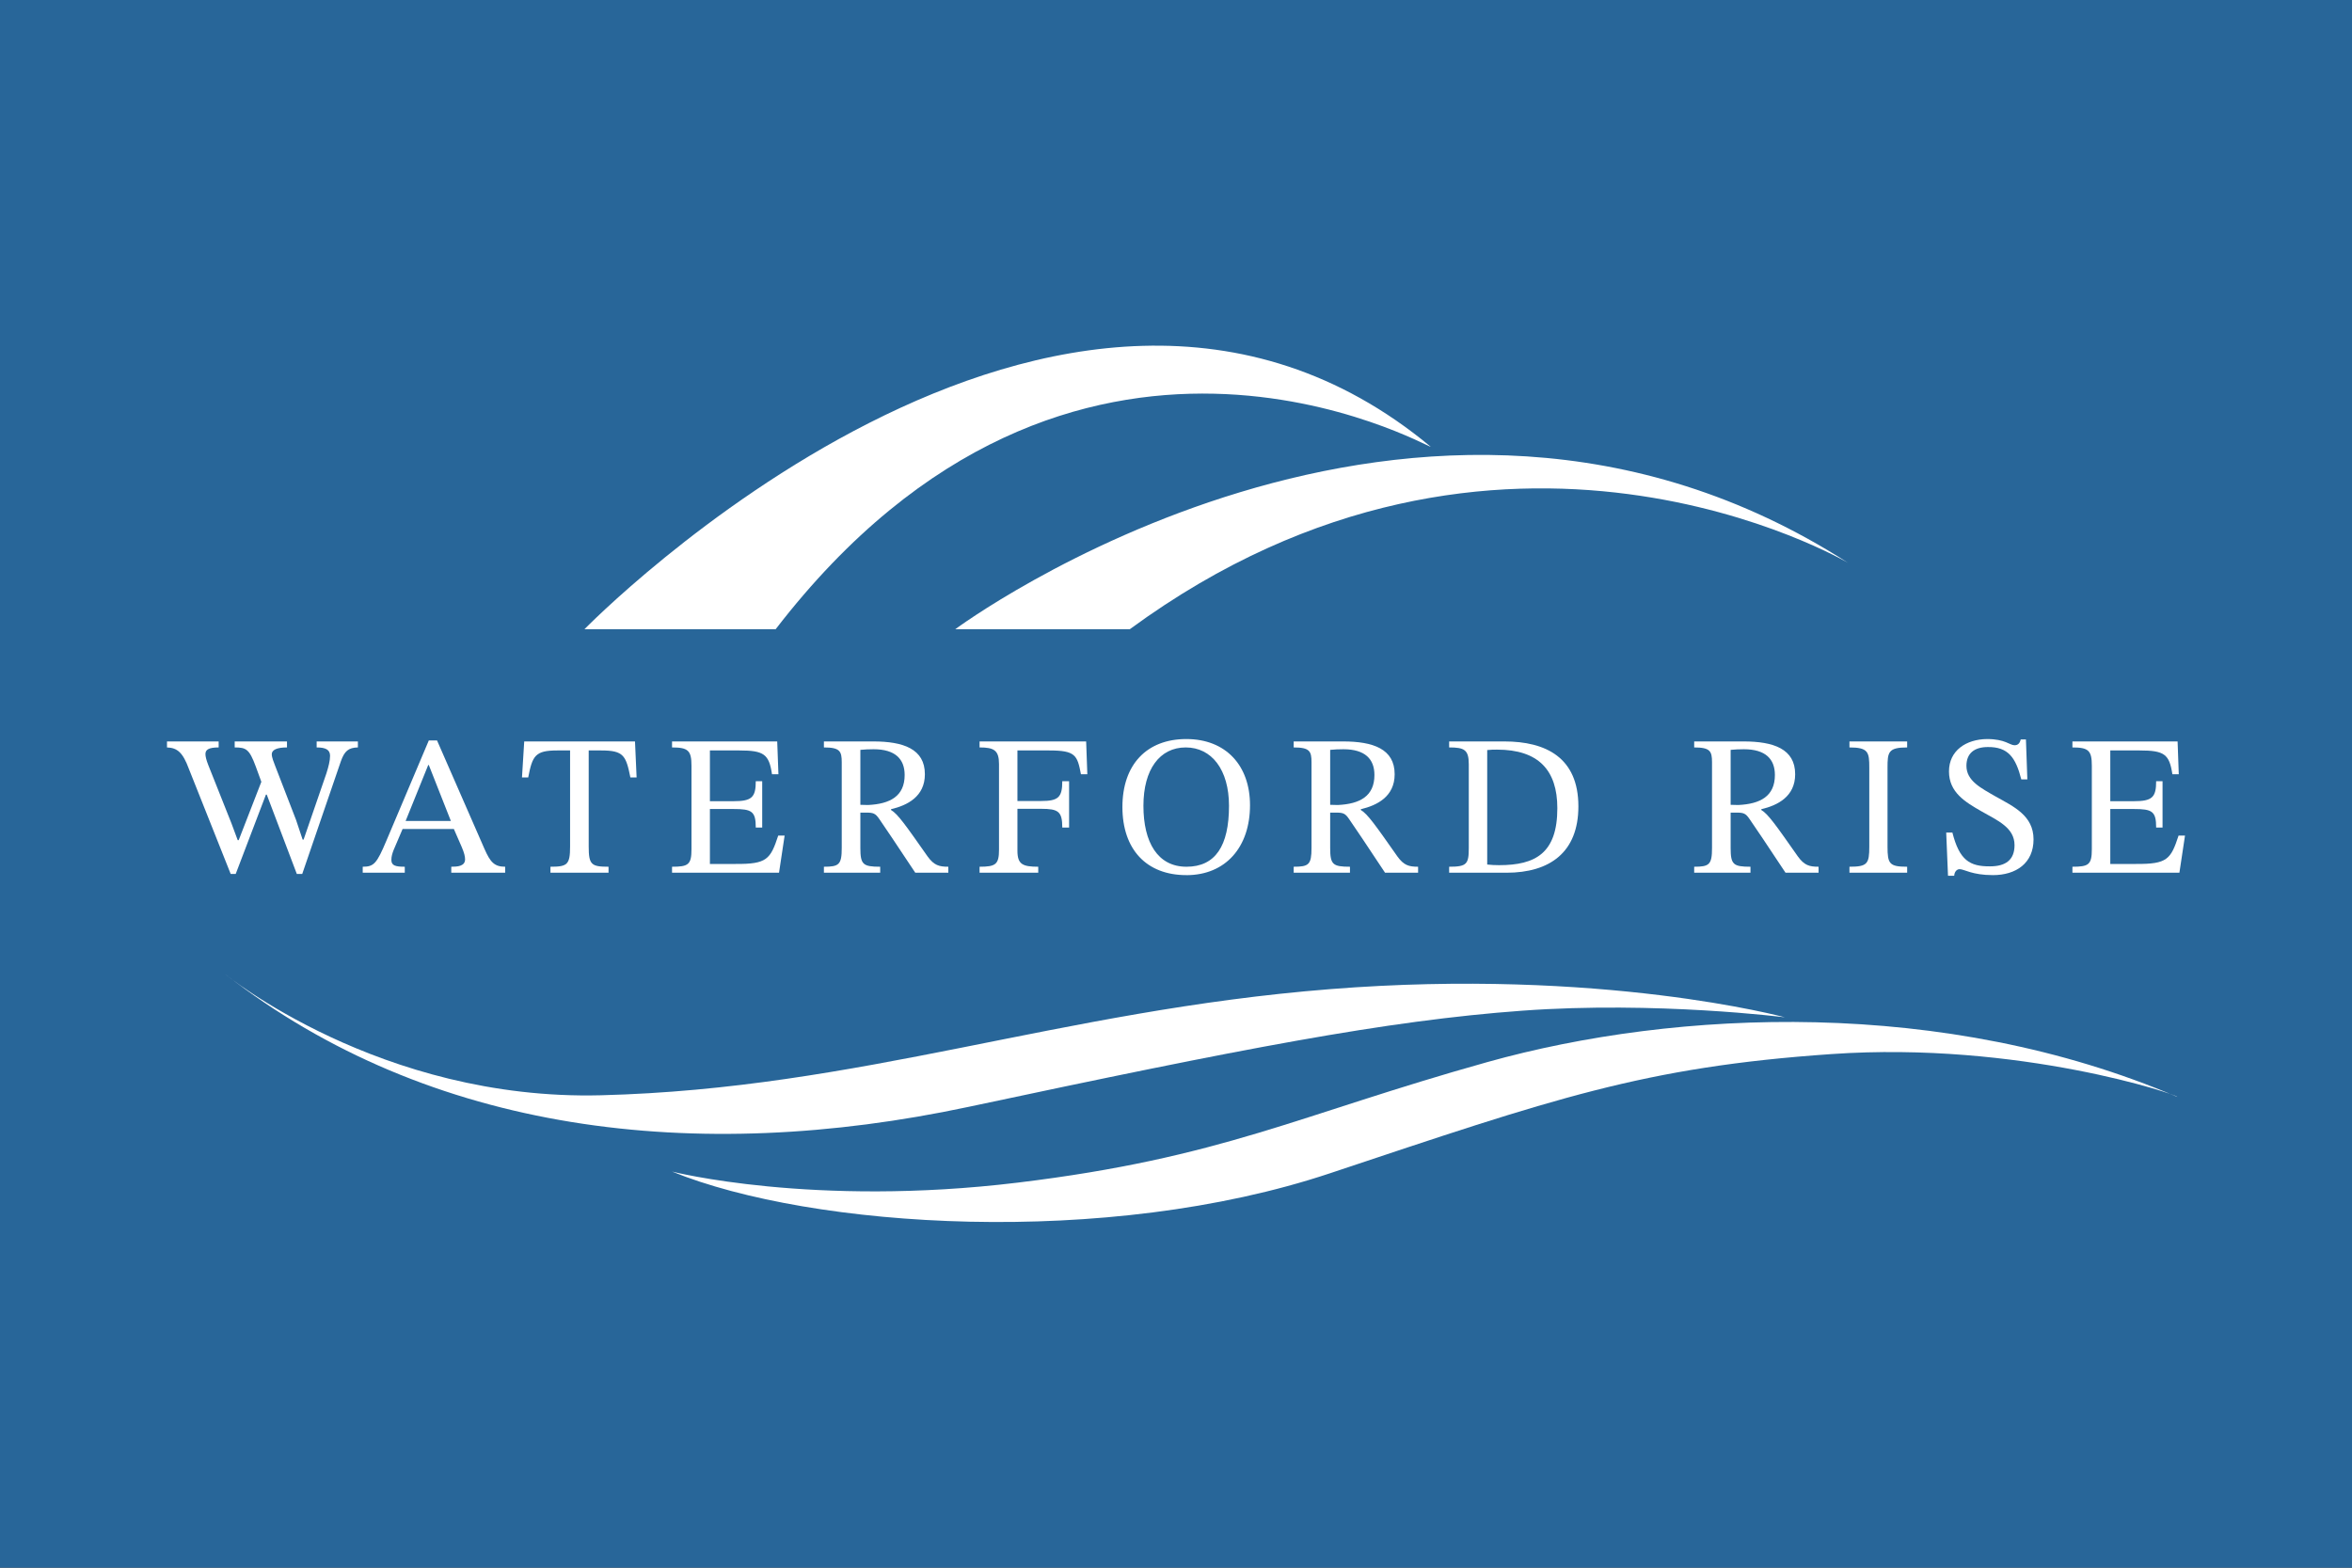 <?xml version="1.0" encoding="UTF-8"?> <svg xmlns="http://www.w3.org/2000/svg" width="60" height="40" viewBox="0 0 60 40" fill="none"><rect x="0" y="0" width="60" height="40" fill="#333333" stroke="none"/><g clip-path="url(#clip0_7649_69697)"><rect width="60" height="40" fill="#286699"></rect><g clip-path="url(#clip1_7649_69697)"><path d="M19.787 16.055H14.909C14.909 16.055 27.082 3.571 36.499 11.4C36.456 11.442 27.379 6.195 19.787 16.055V16.055Z" fill="white"></path><path d="M28.821 16.055H24.368C24.368 16.055 36.159 7.295 47.145 14.362C47.145 14.362 38.28 9.115 28.821 16.055Z" fill="white"></path><path d="M9.13 19.071C8.89 19.076 8.788 19.163 8.696 19.423L7.71 22.299H7.572L6.805 20.275H6.784L6.013 22.299H5.885L4.822 19.627C4.664 19.199 4.526 19.081 4.26 19.071V18.918H5.578V19.071C5.318 19.071 5.241 19.132 5.241 19.239C5.241 19.301 5.261 19.387 5.313 19.52L5.905 21.009L6.064 21.437H6.089L6.667 19.948L6.524 19.556C6.36 19.112 6.278 19.071 5.987 19.071V18.918H7.321V19.071C7.066 19.071 6.933 19.132 6.933 19.245C6.933 19.326 6.984 19.449 7.019 19.54L7.551 20.917L7.72 21.422H7.745L8.328 19.729C8.379 19.566 8.42 19.413 8.42 19.285C8.42 19.132 8.313 19.071 8.078 19.071V18.918H9.13V19.071L9.13 19.071Z" fill="white"></path><path d="M11.512 22.268V22.115C11.665 22.115 11.864 22.105 11.864 21.927C11.864 21.855 11.844 21.764 11.778 21.61L11.578 21.152H10.27L10.04 21.692C10.009 21.774 9.984 21.85 9.984 21.942C9.984 22.085 10.086 22.115 10.326 22.115V22.268H9.253V22.115C9.539 22.115 9.611 22.034 9.856 21.453L10.939 18.893H11.149L12.36 21.662C12.508 21.998 12.611 22.115 12.887 22.115V22.268H11.512ZM10.939 19.52H10.924L10.347 20.948H11.502L10.939 19.52Z" fill="white"></path><path d="M16.081 19.836C15.969 19.28 15.908 19.148 15.34 19.148H15.018V21.6C15.018 22.064 15.085 22.115 15.524 22.115V22.268H14.042V22.115C14.471 22.115 14.543 22.064 14.543 21.6V19.148H14.216C13.654 19.148 13.582 19.28 13.475 19.836H13.316L13.373 18.918H16.199L16.24 19.836H16.081H16.081Z" fill="white"></path><path d="M19.873 22.268H17.144V22.115C17.558 22.115 17.64 22.064 17.64 21.667V19.54C17.64 19.153 17.558 19.071 17.144 19.071V18.918H19.827L19.858 19.755H19.694C19.618 19.245 19.49 19.148 18.861 19.148H18.11V20.443H18.708C19.178 20.443 19.28 20.346 19.28 19.933H19.444V21.116H19.28C19.28 20.698 19.178 20.642 18.708 20.642H18.11V22.044H18.769C19.561 22.049 19.653 21.927 19.853 21.32H20.016L19.873 22.268L19.873 22.268Z" fill="white"></path><path d="M22.73 20.647V20.667C22.904 20.769 23.103 21.055 23.665 21.855C23.829 22.08 23.957 22.115 24.192 22.115V22.268H23.349C22.791 21.427 22.643 21.208 22.434 20.902C22.331 20.749 22.275 20.734 22.091 20.734H21.948V21.636C21.948 22.059 22.015 22.115 22.454 22.115V22.268H21.018V22.115C21.401 22.115 21.473 22.064 21.473 21.636V19.449C21.473 19.168 21.427 19.071 21.018 19.071V18.918H22.275C23.042 18.918 23.594 19.107 23.594 19.755C23.594 20.326 23.144 20.55 22.73 20.647H22.73ZM21.948 20.535L22.142 20.54C22.704 20.514 23.078 20.316 23.078 19.775C23.078 19.367 22.837 19.117 22.285 19.117C22.173 19.117 22.055 19.122 21.948 19.133V20.535L21.948 20.535Z" fill="white"></path><path d="M27.575 19.755C27.483 19.27 27.437 19.148 26.767 19.148H25.955V20.438H26.558C26.997 20.438 27.099 20.346 27.099 19.933H27.273V21.116H27.099C27.099 20.703 26.997 20.637 26.558 20.637H25.955V21.707C25.955 22.054 26.087 22.115 26.486 22.115V22.268H24.989V22.115C25.403 22.115 25.485 22.054 25.485 21.677V19.495C25.485 19.143 25.357 19.071 24.989 19.071V18.919H27.708L27.738 19.755H27.575L27.575 19.755Z" fill="white"></path><path d="M30.263 22.329C29.246 22.329 28.633 21.672 28.633 20.591C28.633 19.51 29.251 18.857 30.263 18.857C31.275 18.857 31.888 19.535 31.888 20.545C31.888 21.611 31.27 22.33 30.263 22.33V22.329ZM30.248 19.071C29.588 19.071 29.169 19.627 29.169 20.56C29.169 21.493 29.532 22.115 30.268 22.115C31.004 22.115 31.352 21.585 31.352 20.56C31.352 19.642 30.912 19.071 30.248 19.071H30.248Z" fill="white"></path><path d="M34.715 20.647V20.667C34.888 20.769 35.088 21.055 35.65 21.855C35.813 22.08 35.941 22.115 36.176 22.115V22.268H35.333C34.776 21.427 34.628 21.208 34.418 20.902C34.316 20.749 34.26 20.734 34.076 20.734H33.933V21.636C33.933 22.059 33.999 22.115 34.438 22.115V22.268H33.002V22.115C33.386 22.115 33.457 22.064 33.457 21.636V19.449C33.457 19.168 33.411 19.071 33.002 19.071V18.918H34.26C35.026 18.918 35.578 19.107 35.578 19.755C35.578 20.326 35.129 20.55 34.715 20.647ZM33.933 20.535L34.127 20.54C34.689 20.514 35.062 20.316 35.062 19.775C35.062 19.367 34.822 19.117 34.27 19.117C34.157 19.117 34.04 19.122 33.933 19.133V20.535V20.535Z" fill="white"></path><path d="M38.374 18.918C39.437 18.918 40.265 19.331 40.265 20.575C40.265 21.748 39.534 22.268 38.43 22.268H36.968V22.115C37.418 22.115 37.469 22.049 37.469 21.636V19.5C37.469 19.127 37.352 19.071 36.968 19.071V18.918H38.374V18.918ZM37.939 22.059C38.041 22.07 38.139 22.075 38.241 22.075C39.171 22.075 39.728 21.769 39.728 20.621C39.728 19.653 39.248 19.127 38.19 19.127C38.108 19.127 38.036 19.127 37.939 19.138V22.059Z" fill="white"></path><path d="M44.931 20.647V20.667C45.105 20.769 45.304 21.055 45.866 21.855C46.03 22.08 46.157 22.115 46.392 22.115V22.268H45.549C44.992 21.427 44.844 21.208 44.634 20.902C44.532 20.749 44.476 20.734 44.292 20.734H44.149V21.636C44.149 22.059 44.215 22.115 44.655 22.115V22.268H43.219V22.115C43.602 22.115 43.674 22.064 43.674 21.636V19.449C43.674 19.168 43.628 19.071 43.219 19.071V18.918H44.476C45.243 18.918 45.795 19.107 45.795 19.755C45.795 20.326 45.345 20.55 44.931 20.647ZM44.149 20.535L44.343 20.54C44.905 20.514 45.278 20.316 45.278 19.775C45.278 19.367 45.038 19.117 44.486 19.117C44.374 19.117 44.256 19.122 44.149 19.133V20.535V20.535Z" fill="white"></path><path d="M47.686 19.591C47.686 19.194 47.665 19.071 47.18 19.071V18.918H48.652V19.071C48.166 19.071 48.151 19.194 48.151 19.591V21.6C48.151 22.039 48.197 22.115 48.652 22.115V22.268H47.18V22.115C47.64 22.115 47.686 22.039 47.686 21.6V19.591Z" fill="white"></path><path d="M51.564 19.887C51.421 19.326 51.227 19.056 50.711 19.061C50.363 19.061 50.164 19.224 50.164 19.54C50.164 19.923 50.532 20.106 50.915 20.326C51.37 20.581 51.876 20.81 51.876 21.417C51.876 22.024 51.431 22.329 50.839 22.329C50.307 22.329 50.108 22.177 49.99 22.177C49.919 22.177 49.858 22.243 49.852 22.345H49.694L49.648 21.243H49.806C49.985 21.947 50.246 22.11 50.767 22.105C51.15 22.105 51.391 21.952 51.391 21.565C51.391 21.116 50.961 20.937 50.542 20.698C50.133 20.463 49.719 20.218 49.719 19.683C49.719 19.148 50.159 18.862 50.69 18.857C51.156 18.857 51.268 19.015 51.391 19.015C51.472 19.015 51.523 18.974 51.549 18.867H51.682L51.718 19.887H51.564L51.564 19.887Z" fill="white"></path><path d="M55.597 22.268H52.868V22.115C53.282 22.115 53.363 22.064 53.363 21.667V19.54C53.363 19.153 53.282 19.071 52.868 19.071V18.918H55.551L55.581 19.755H55.418C55.341 19.245 55.214 19.148 54.585 19.148H53.834V20.443H54.431C54.902 20.443 55.004 20.346 55.004 19.933H55.167V21.116H55.004C55.004 20.698 54.902 20.642 54.431 20.642H53.834V22.044H54.493C55.285 22.049 55.377 21.927 55.576 21.32H55.74L55.597 22.268L55.597 22.268Z" fill="white"></path><path d="M5.747 24.857C5.747 24.857 9.69 28.091 15.333 27.946C21.948 27.777 26.998 25.788 33.932 25.238C40.867 24.688 45.533 25.957 45.533 25.957C45.533 25.957 42.248 25.539 38.834 25.788C35.353 26.042 31.663 26.761 24.707 28.242C17.751 29.723 10.964 28.919 5.747 24.857L5.747 24.857Z" fill="white"></path><path d="M17.144 29.893C17.144 29.893 20.731 30.809 25.963 30.175C31.195 29.54 33.098 28.455 37.94 27.1C42.782 25.745 49.605 25.45 55.543 27.988C55.586 27.946 51.514 26.562 46.721 26.895C41.928 27.227 39.638 28.031 33.933 29.935C28.227 31.84 20.709 31.343 17.144 29.893H17.144Z" fill="white"></path></g></g><defs><clipPath id="clip0_7649_69697"><rect width="60" height="40" fill="white"></rect></clipPath><clipPath id="clip1_7649_69697"><rect width="51.48" height="22.36" fill="white" transform="translate(4.26 8.82)"></rect></clipPath></defs></svg> 